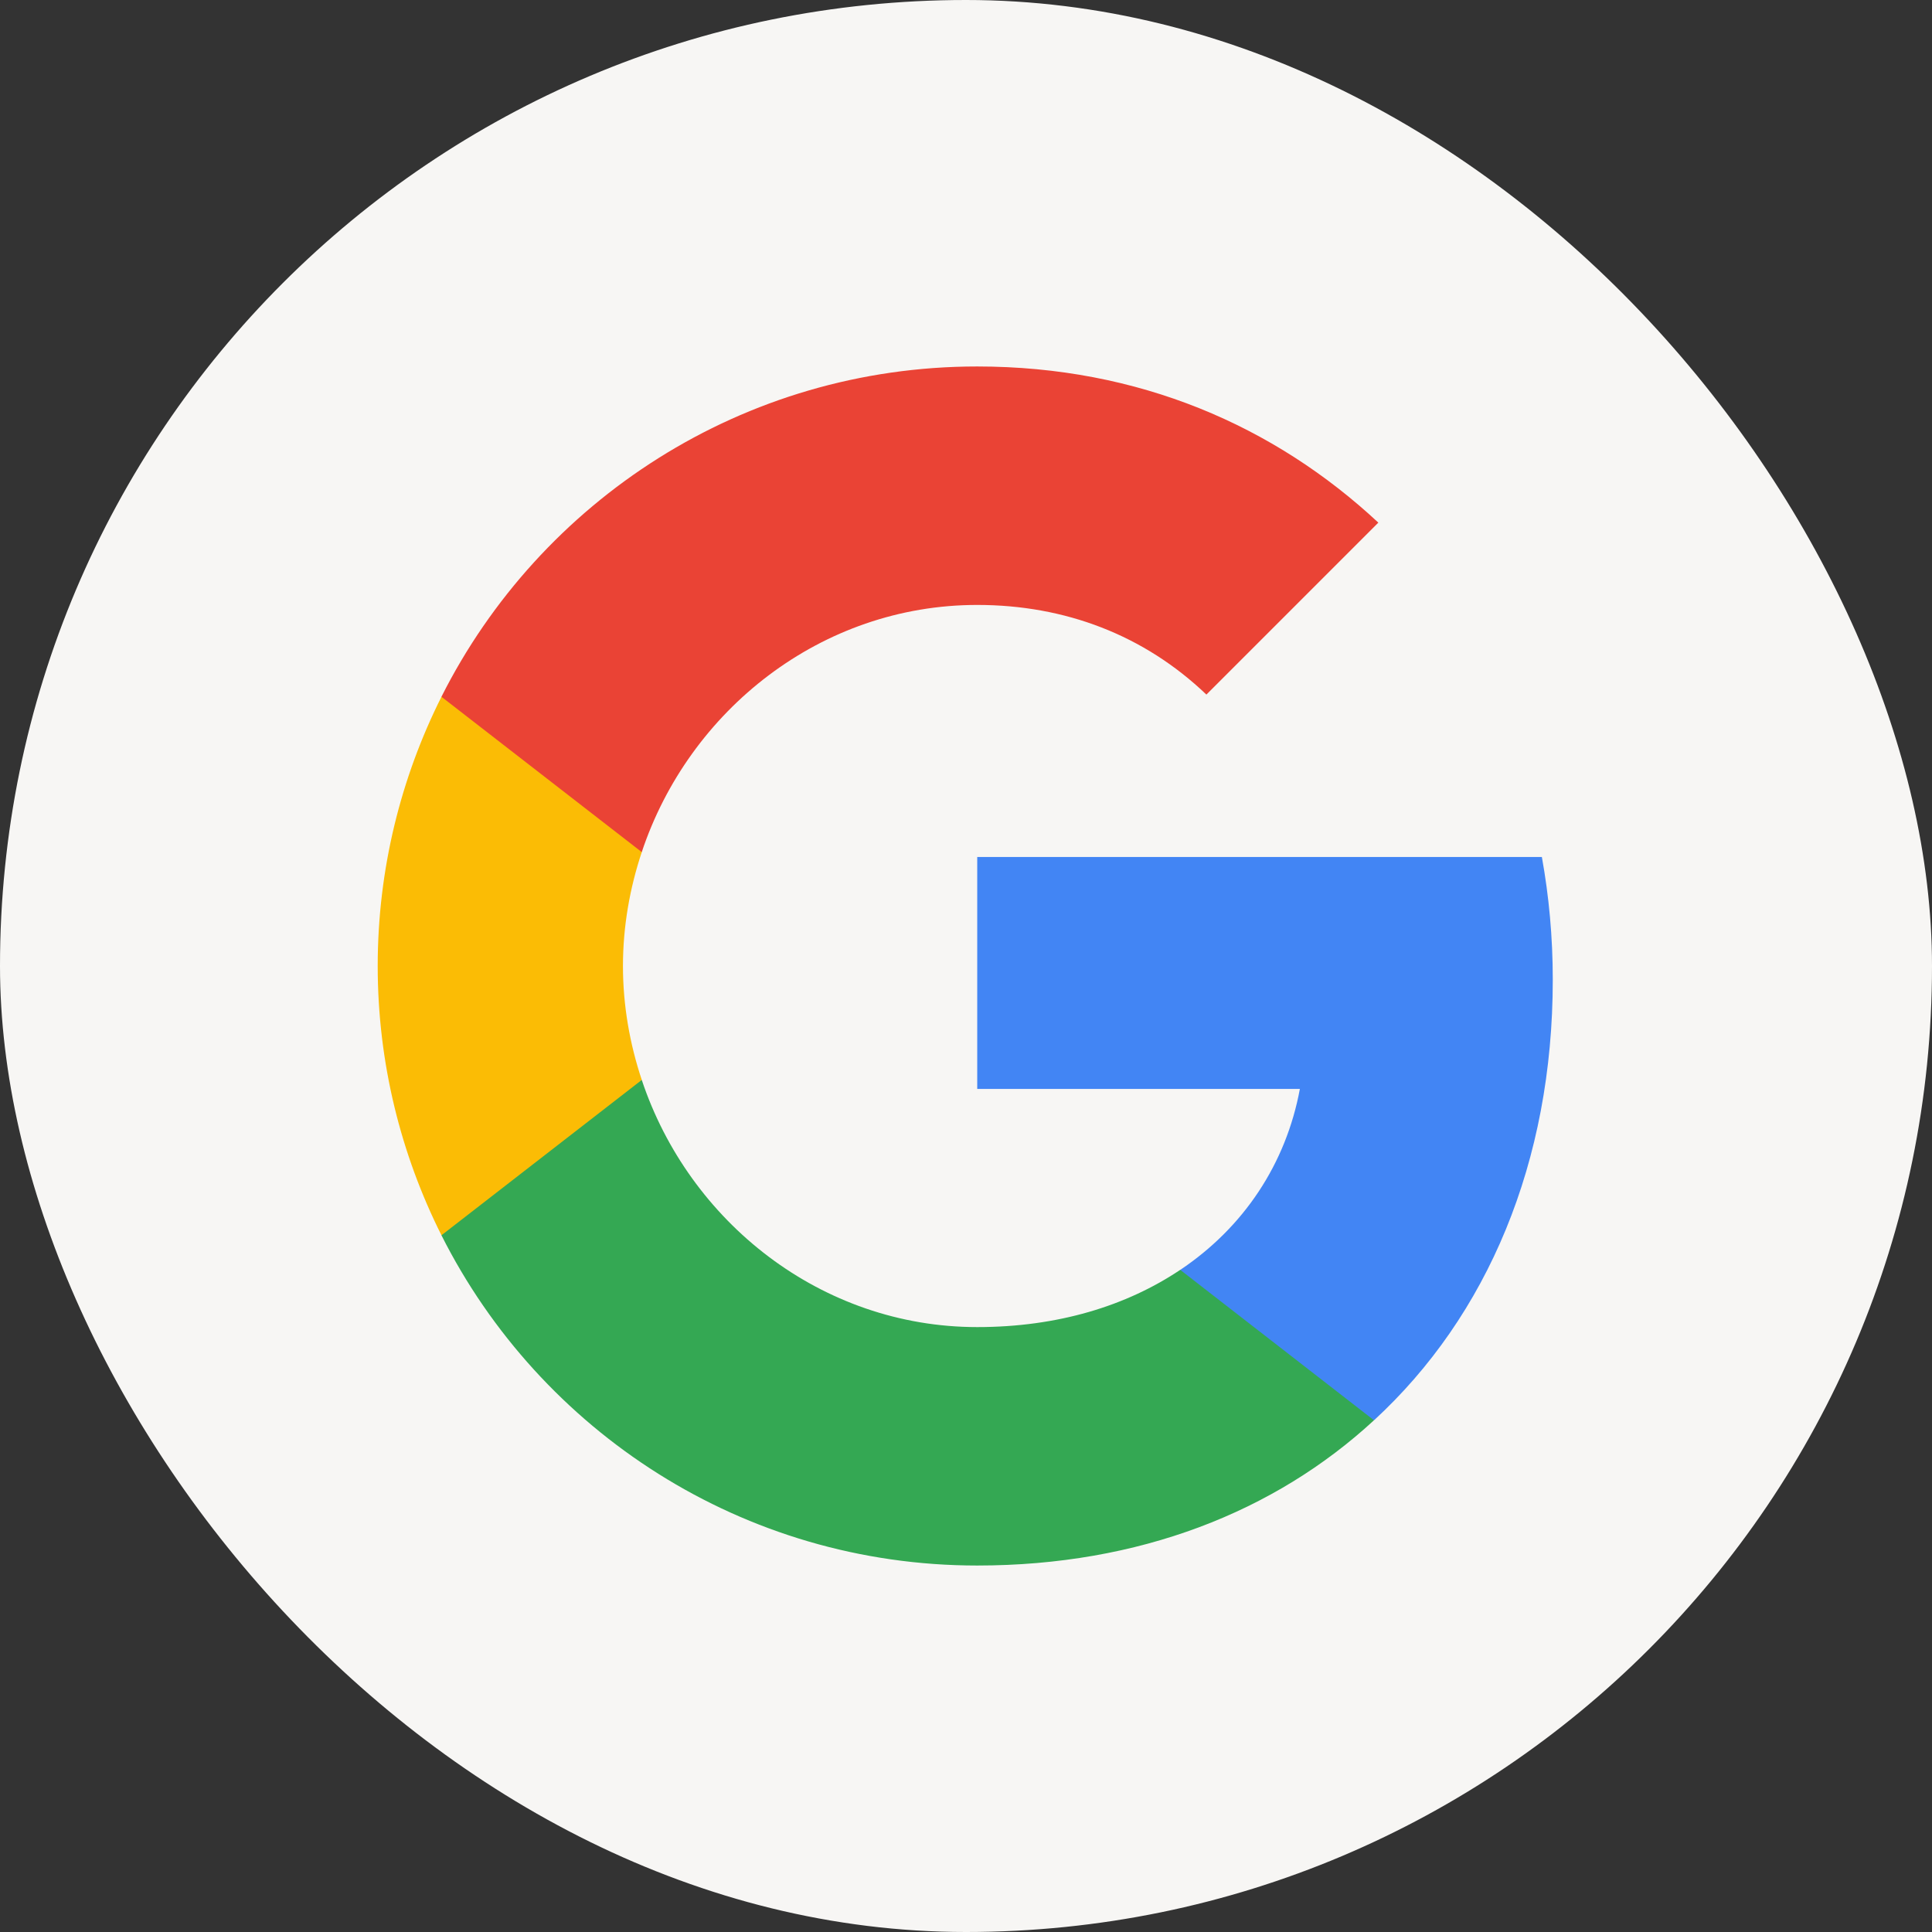 <svg xmlns="http://www.w3.org/2000/svg" width="70" height="70" viewBox="0 0 70 70" fill="none"><rect x="0" y="0" width="70" height="70" fill="#333333" stroke="none"/><rect width="70" height="70" rx="35" fill="#F7F6F4"></rect><path fill-rule="evenodd" clip-rule="evenodd" d="M56.26 35.494C56.26 33.954 56.122 32.473 55.865 31.051H35.407V39.453H47.097C46.594 42.169 45.063 44.469 42.763 46.01V51.46H49.783C53.891 47.678 56.26 42.109 56.26 35.494Z" fill="#4285F4"></path><path fill-rule="evenodd" clip-rule="evenodd" d="M35.406 56.722C41.271 56.722 46.188 54.777 49.782 51.459L42.762 46.009C40.817 47.312 38.329 48.083 35.406 48.083C29.748 48.083 24.96 44.261 23.252 39.127H15.994V44.755C19.569 51.854 26.915 56.722 35.406 56.722Z" fill="#34A853"></path><path fill-rule="evenodd" clip-rule="evenodd" d="M23.253 39.128C22.818 37.824 22.571 36.432 22.571 35C22.571 33.569 22.818 32.176 23.253 30.873V25.245H15.995C14.524 28.178 13.685 31.495 13.685 35C13.685 38.506 14.524 41.823 15.995 44.756L23.253 39.128Z" fill="#FBBC05"></path><path fill-rule="evenodd" clip-rule="evenodd" d="M35.406 21.918C38.595 21.918 41.459 23.014 43.71 25.166L49.94 18.936C46.178 15.431 41.261 13.278 35.406 13.278C26.915 13.278 19.569 18.146 15.994 25.245L23.252 30.873C24.96 25.739 29.748 21.918 35.406 21.918Z" fill="#EA4335"></path></svg>